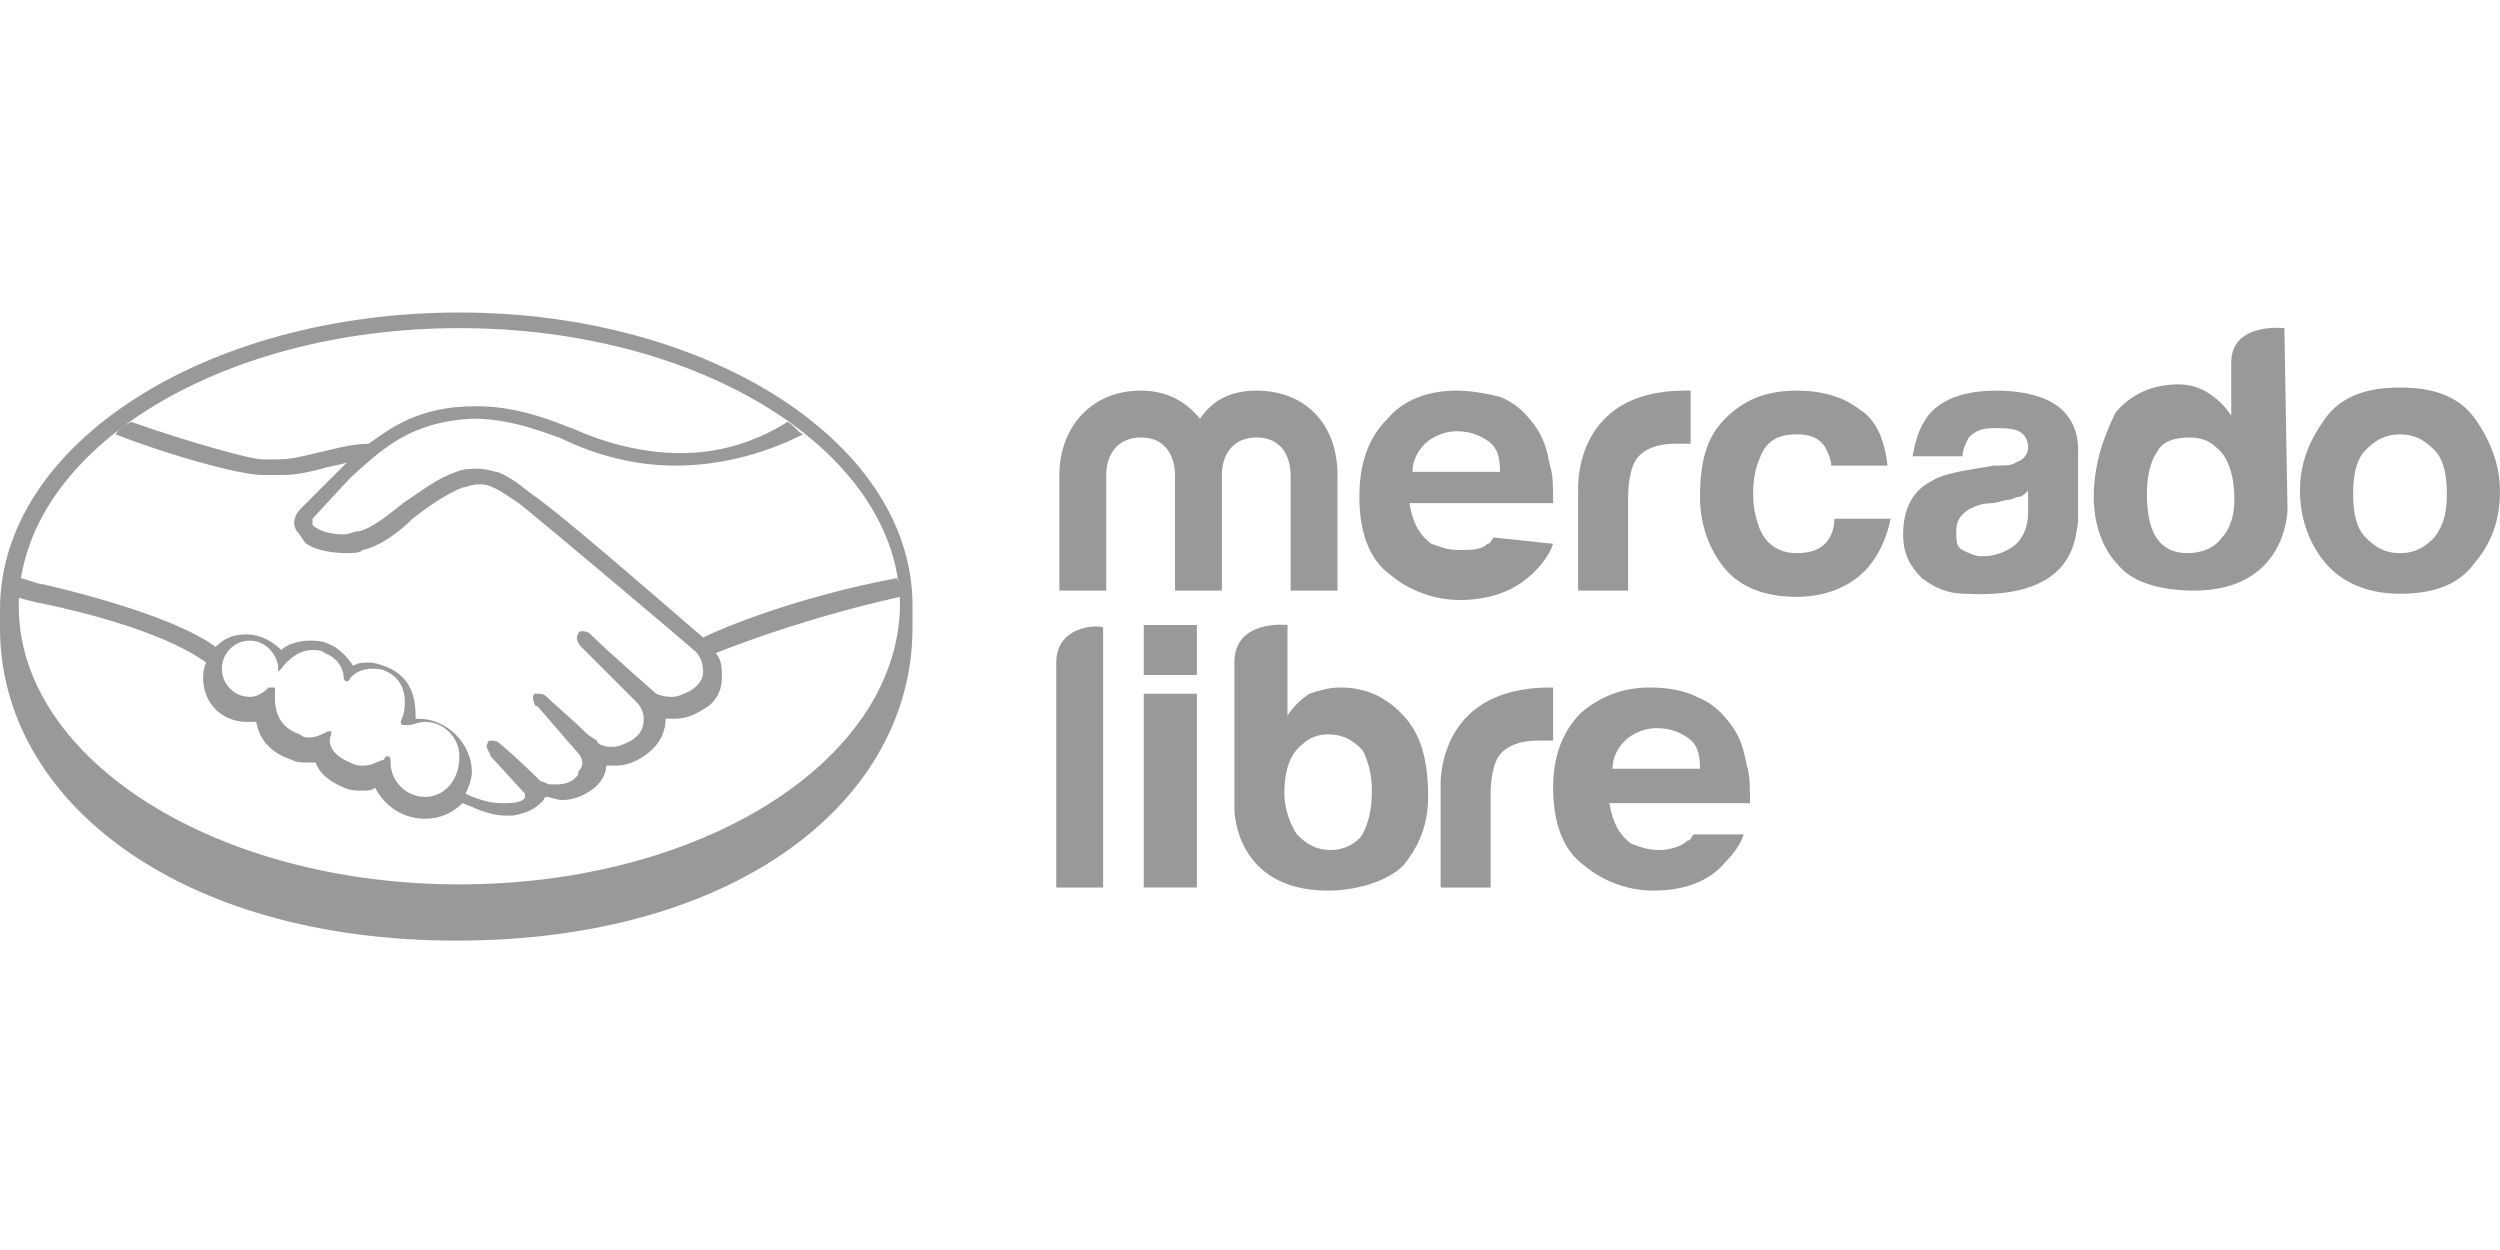 <svg width="100%" height="50.000%" viewBox="0 0 80 40" fill="none" xmlns="http://www.w3.org/2000/svg"><path d="M14.7 10C6.6 10 0 14.2 0 19.5C0 19.6 0 20 0 20.1C0 25.6 5.7 30.1 14.6 30.1C23.6 30.1 29.2 25.6 29.2 20.1V19.5C29.3 14.2 22.7 10 14.7 10ZM14.7 28.3C6.9 28.3 0.6 24.3 0.6 19.4C0.6 14.5 6.9 10.5 14.7 10.5C22.5 10.5 28.8 14.5 28.8 19.4C28.7 24.4 22.4 28.3 14.7 28.3Z" fill="#999999"/><path d="M22.5 20.4C21.1 19.2 17.9 16.4 17 15.8C16.5 15.4 16.2 15.2 15.9 15.1C15.8 15.1 15.6 15 15.3 15C15.1 15 14.8 15 14.6 15.1C14 15.3 13.5 15.7 12.9 16.1C12.4 16.5 11.9 16.9 11.5 17C11.3 17 11.2 17.1 11 17.1C10.6 17.1 10.2 17 10 16.8C10 16.8 10 16.7 10 16.6L11.2 15.3C12.2 14.4 13.1 13.5 15.1 13.4H15.2C16.5 13.4 17.8 14 17.9 14C19.1 14.6 20.4 14.9 21.6 14.9C22.9 14.9 24.3 14.6 25.7 13.9C25.5 13.8 25.4 13.6 25.2 13.5C24.1 14.2 22.9 14.5 21.8 14.5C20.6 14.5 19.4 14.2 18.3 13.7C18.2 13.7 16.8 13 15.3 13H15.2C13.4 13 12.5 13.7 11.8 14.2C11.2 14.2 10.6 14.4 10.1 14.5C9.7 14.6 9.3 14.7 8.9 14.7C8.7 14.7 8.5 14.7 8.4 14.7C8 14.7 5.9 14.1 4.2 13.5C4 13.6 3.8 13.7 3.7 13.9C5.5 14.6 7.7 15.2 8.4 15.2C8.6 15.2 8.8 15.2 9 15.2C9.5 15.2 9.9 15.1 10.3 15C10.6 14.9 10.8 14.9 11.1 14.8C11 14.9 10.9 15 10.9 15L9.6 16.3C9.5 16.4 9.3 16.7 9.5 17C9.6 17.1 9.7 17.3 9.8 17.4C10.1 17.6 10.6 17.7 11.1 17.7C11.3 17.7 11.5 17.7 11.6 17.6C12.1 17.5 12.7 17.1 13.2 16.6C13.7 16.2 14.3 15.8 14.8 15.6C14.9 15.6 15.1 15.5 15.3 15.5H15.4C15.7 15.5 16 15.7 16.6 16.1C17.6 16.9 22.1 20.7 22.2 20.8C22.2 20.8 22.5 21 22.5 21.5C22.5 21.7 22.4 21.9 22.1 22.1C21.9 22.2 21.7 22.3 21.5 22.3C21.2 22.3 21 22.2 21 22.2C21 22.2 19.4 20.8 18.9 20.3C18.8 20.2 18.7 20.2 18.6 20.2C18.6 20.2 18.5 20.2 18.5 20.3C18.4 20.4 18.5 20.6 18.6 20.7L20.4 22.5C20.4 22.5 20.6 22.7 20.6 23C20.6 23.3 20.5 23.5 20.2 23.7C20 23.8 19.8 23.9 19.6 23.9C19.3 23.9 19.1 23.8 19.1 23.7L18.8 23.5C18.3 23 17.8 22.6 17.5 22.3C17.4 22.2 17.3 22.2 17.2 22.2H17.1C17.1 22.2 17 22.3 17.1 22.5C17.1 22.6 17.2 22.6 17.2 22.6L18.5 24.1C18.5 24.1 18.8 24.4 18.5 24.7V24.8L18.4 24.9C18.2 25.1 17.9 25.1 17.8 25.1C17.7 25.1 17.7 25.1 17.6 25.1C17.5 25.1 17.4 25 17.3 25C17.2 24.9 16.6 24.3 16 23.8C15.9 23.7 15.8 23.7 15.7 23.7C15.7 23.7 15.6 23.7 15.6 23.8C15.5 23.9 15.7 24.1 15.7 24.2L16.8 25.4C16.8 25.4 16.8 25.4 16.8 25.5C16.8 25.6 16.6 25.7 16.2 25.7C16.2 25.7 16.1 25.7 16 25.7C15.6 25.7 15.1 25.5 14.9 25.4C15 25.2 15.1 24.9 15.1 24.7C15.1 23.8 14.3 23 13.4 23C13.4 23 13.4 23 13.3 23C13.3 22.6 13.3 21.8 12.5 21.4C12.3 21.3 12 21.2 11.8 21.2C11.6 21.2 11.5 21.2 11.3 21.3C11.1 21 10.8 20.7 10.5 20.6C10.3 20.5 10.1 20.5 9.9 20.5C9.6 20.5 9.2 20.6 9 20.8C8.7 20.5 8.3 20.3 7.9 20.3C7.5 20.3 7.2 20.4 6.9 20.7C6.5 20.4 5.2 19.6 1.4 18.7C1.2 18.7 0.8 18.5 0.6 18.5C0.6 18.7 0.5 18.9 0.5 19.1C0.5 19.1 1.2 19.3 1.3 19.3C5.1 20.1 6.3 21 6.6 21.2C6.5 21.4 6.5 21.6 6.5 21.7C6.5 22.5 7.1 23.1 7.9 23.1C8 23.1 8.1 23.1 8.2 23.1C8.3 23.7 8.7 24.1 9.3 24.3C9.5 24.4 9.6 24.4 9.8 24.4C9.9 24.4 10 24.4 10.1 24.4C10.2 24.7 10.5 25 11 25.2C11.2 25.3 11.4 25.3 11.6 25.3C11.8 25.3 11.9 25.3 12 25.2C12.3 25.8 12.9 26.2 13.6 26.2C14.1 26.2 14.5 26 14.8 25.7C15.1 25.8 15.6 26.1 16.2 26.1C16.3 26.1 16.3 26.1 16.4 26.1C17 26 17.2 25.8 17.4 25.6C17.4 25.6 17.4 25.5 17.5 25.5C17.6 25.5 17.8 25.6 18 25.6C18.3 25.6 18.6 25.5 18.9 25.3C19.2 25.1 19.4 24.8 19.4 24.5C19.5 24.5 19.6 24.5 19.7 24.5C20 24.5 20.3 24.4 20.6 24.2C21.2 23.8 21.3 23.3 21.3 23C21.4 23 21.5 23 21.6 23C21.9 23 22.2 22.9 22.5 22.7C22.9 22.5 23.1 22.1 23.1 21.7C23.1 21.4 23.1 21.1 22.9 20.9C23.9 20.5 26.1 19.7 28.8 19.1C28.8 18.9 28.8 18.7 28.7 18.5C25.5 19.1 23.1 20.1 22.5 20.4ZM13.6 25.5C13 25.5 12.5 25 12.5 24.4C12.5 24.3 12.5 24.2 12.4 24.2C12.4 24.2 12.3 24.2 12.3 24.3C12 24.4 11.9 24.5 11.6 24.5C11.5 24.5 11.4 24.5 11.2 24.4C10.5 24.1 10.5 23.7 10.6 23.5V23.4H10.5C10.3 23.5 10.1 23.6 9.9 23.6C9.8 23.6 9.7 23.6 9.6 23.5C8.7 23.2 8.8 22.4 8.8 22.1V22H8.7H8.6C8.4 22.2 8.2 22.3 8 22.3C7.5 22.3 7.1 21.9 7.1 21.4C7.1 20.9 7.5 20.5 8 20.5C8.4 20.5 8.8 20.8 8.9 21.3V21.5L9 21.4C9 21.4 9.4 20.8 10 20.8C10.1 20.8 10.3 20.8 10.4 20.9C10.9 21.1 11 21.5 11 21.7C11 21.8 11.1 21.8 11.1 21.8C11.1 21.8 11.2 21.8 11.2 21.7C11.3 21.6 11.5 21.4 11.9 21.4C12.1 21.4 12.2 21.4 12.4 21.5C13.2 21.9 12.9 22.9 12.9 22.9C12.8 23.1 12.8 23.2 12.9 23.2C12.9 23.2 13 23.2 13.1 23.2C13.2 23.2 13.4 23.1 13.6 23.1C14.2 23.1 14.7 23.6 14.7 24.2C14.7 25 14.2 25.5 13.6 25.5Z" fill="#999999"/><path d="M79.2 13.4C78.7 12.7 77.9 12.4 76.8 12.4C75.7 12.4 74.9 12.7 74.4 13.4C73.9 14.1 73.6 14.8 73.6 15.7C73.6 16.6 73.9 17.4 74.4 18C74.9 18.6 75.7 19 76.8 19C77.9 19 78.7 18.7 79.2 18C79.7 17.4 80 16.7 80 15.7C80 14.9 79.7 14.1 79.2 13.4ZM77.9 17.2C77.6 17.5 77.3 17.7 76.8 17.7C76.3 17.7 76 17.5 75.7 17.2C75.4 16.9 75.3 16.4 75.3 15.8C75.3 15.2 75.4 14.7 75.7 14.4C76 14.1 76.3 13.9 76.8 13.9C77.3 13.9 77.6 14.1 77.9 14.4C78.2 14.7 78.3 15.2 78.3 15.8C78.3 16.4 78.2 16.8 77.9 17.2Z" fill="#999999"/><path d="M65.7 12.9C65.2 12.6 64.5 12.5 63.9 12.5C62.8 12.5 62.1 12.8 61.7 13.3C61.4 13.7 61.3 14.1 61.2 14.6H62.8C62.8 14.4 62.9 14.2 63 14C63.2 13.8 63.4 13.7 63.8 13.7C64.1 13.7 64.4 13.7 64.6 13.8C64.8 13.9 64.9 14.1 64.9 14.3C64.9 14.5 64.8 14.7 64.5 14.8C64.4 14.9 64.1 14.9 63.8 14.9L63.2 15C62.6 15.1 62.1 15.2 61.8 15.4C61.2 15.7 60.9 16.3 60.9 17.1C60.9 17.7 61.1 18.1 61.5 18.5C61.9 18.8 62.3 19 62.9 19C66.5 19.2 66.4 17.1 66.5 16.7V14.4C66.5 13.7 66.2 13.2 65.7 12.9ZM64.9 16.4C64.9 16.9 64.7 17.3 64.4 17.5C64.1 17.7 63.8 17.8 63.4 17.8C63.2 17.8 63 17.7 62.8 17.6C62.6 17.5 62.6 17.3 62.6 17C62.6 16.7 62.7 16.5 63 16.3C63.2 16.2 63.4 16.1 63.8 16.1L64.2 16C64.4 16 64.5 15.9 64.6 15.9C64.7 15.9 64.8 15.8 64.9 15.7V16.4Z" fill="#999999"/><path d="M57.5 13.9C57.9 13.9 58.2 14 58.4 14.3C58.5 14.5 58.6 14.7 58.6 14.9H60.4C60.3 14 60 13.4 59.5 13.1C59 12.7 58.3 12.5 57.5 12.5C56.5 12.5 55.8 12.8 55.2 13.4C54.6 14 54.4 14.8 54.4 15.9C54.4 16.8 54.7 17.6 55.2 18.2C55.7 18.8 56.5 19.1 57.5 19.1C58.5 19.1 59.4 18.7 59.9 18C60.2 17.6 60.4 17.1 60.5 16.6H58.7C58.7 16.9 58.6 17.2 58.4 17.4C58.2 17.6 57.9 17.7 57.5 17.7C56.9 17.7 56.5 17.4 56.3 16.9C56.2 16.6 56.1 16.3 56.1 15.8C56.1 15.3 56.2 14.9 56.3 14.7C56.5 14.1 56.9 13.9 57.5 13.9Z" fill="#999999"/><path d="M53.9 12.5C50.3 12.5 50.5 15.7 50.5 15.7V18.9H52.1V15.9C52.1 15.4 52.2 15 52.3 14.8C52.5 14.4 53 14.2 53.6 14.2C53.6 14.2 53.7 14.2 53.8 14.2C53.9 14.2 54 14.2 54.1 14.2V12.5C54 12.5 54 12.5 53.9 12.5Z" fill="#999999"/><path d="M47.8 17.2C47.7 17.3 47.7 17.4 47.6 17.4C47.4 17.6 47.1 17.6 46.7 17.6C46.3 17.6 46.1 17.5 45.8 17.4C45.4 17.1 45.2 16.7 45.1 16.1H49.7C49.7 15.6 49.7 15.2 49.6 14.9C49.5 14.4 49.4 14 49.1 13.6C48.8 13.2 48.5 12.9 48 12.7C47.6 12.6 47.1 12.5 46.6 12.5C45.7 12.5 44.9 12.8 44.4 13.4C43.8 14 43.5 14.8 43.5 15.9C43.5 17 43.8 17.9 44.5 18.4C45.1 18.9 45.9 19.2 46.7 19.2C47.7 19.2 48.5 18.9 49.1 18.3C49.4 18 49.6 17.7 49.7 17.4L47.8 17.2ZM45.6 14.2C45.8 14 46.2 13.8 46.6 13.8C47 13.8 47.3 13.9 47.6 14.1C47.9 14.3 48 14.6 48 15.1H45.2C45.2 14.7 45.4 14.4 45.6 14.2Z" fill="#999999"/><path d="M42.8 18.9H41.3V15.2C41.3 14.9 41.2 14 40.2 14C39.5 14 39.1 14.5 39.1 15.2V18.9H37.6V15.2C37.6 14.9 37.5 14 36.5 14C35.8 14 35.4 14.5 35.4 15.2V18.9H33.9V15.2C33.9 13.7 34.9 12.5 36.5 12.5C37.3 12.5 37.9 12.8 38.4 13.4C38.8 12.8 39.4 12.5 40.2 12.5C41.8 12.5 42.8 13.6 42.8 15.2V18.9Z" fill="#999999"/><path d="M73.1 10.5C73.1 10.5 71.4 10.3 71.4 11.6V13.3C71.2 13 71 12.8 70.7 12.6C70.4 12.4 70.1 12.3 69.7 12.3C68.9 12.3 68.2 12.6 67.7 13.2C67.3 14 67 14.9 67 15.9C67 16.8 67.3 17.6 67.8 18.1C68.3 18.7 69.3 18.9 70.2 18.9C73.2 18.9 73.2 16.3 73.2 16.3L73.1 10.5ZM71.1 17.2C70.9 17.5 70.5 17.7 70 17.7C69.5 17.7 69.2 17.5 69 17.2C68.8 16.9 68.7 16.4 68.7 15.8C68.7 15.3 68.8 14.8 69 14.5C69.2 14.1 69.6 14 70.1 14C70.4 14 70.7 14.1 70.9 14.3C71.3 14.6 71.5 15.2 71.5 16C71.5 16.4 71.4 16.9 71.1 17.2Z" fill="#999999"/><path d="M54.2 26.7C54.1 26.8 54.1 26.9 54 26.9C53.8 27.1 53.4 27.2 53.1 27.2C52.7 27.2 52.5 27.1 52.2 27C51.8 26.7 51.6 26.3 51.5 25.7H56C56 25.2 56 24.8 55.9 24.5C55.8 24 55.7 23.6 55.4 23.2C55.1 22.8 54.8 22.5 54.3 22.3C53.9 22.1 53.4 22 52.8 22C51.9 22 51.2 22.3 50.6 22.8C50 23.4 49.7 24.2 49.7 25.2C49.7 26.3 50 27.2 50.7 27.7C51.3 28.2 52.1 28.5 52.9 28.5C53.9 28.5 54.7 28.2 55.2 27.6C55.5 27.3 55.7 27 55.8 26.7H54.2ZM52 23.7C52.2 23.5 52.6 23.3 53 23.3C53.4 23.3 53.7 23.4 54 23.6C54.3 23.8 54.4 24.1 54.4 24.6H51.6C51.6 24.2 51.8 23.9 52 23.7Z" fill="#999999"/><path d="M42.9 22C42.5 22 42.2 22.1 41.9 22.2C41.6 22.4 41.4 22.6 41.2 22.9V20C41.2 20 39.5 19.8 39.5 21.2V25.9C39.5 25.9 39.5 28.5 42.5 28.5C43.4 28.5 44.4 28.2 44.9 27.7C45.4 27.1 45.7 26.4 45.7 25.5C45.7 24.4 45.5 23.6 45 23C44.4 22.3 43.7 22 42.9 22ZM43.6 26.7C43.4 27 43 27.2 42.6 27.2C42.1 27.2 41.8 27 41.5 26.7C41.3 26.4 41.1 25.9 41.1 25.4C41.1 24.6 41.3 24.1 41.7 23.8C41.9 23.6 42.2 23.5 42.5 23.5C43 23.5 43.3 23.7 43.6 24C43.8 24.4 43.9 24.8 43.9 25.3C43.9 25.9 43.8 26.3 43.6 26.7Z" fill="#999999"/><path d="M49.6 22C45.9 22 46.1 25.2 46.1 25.2V28.4H47.7V25.4C47.7 24.9 47.8 24.5 47.9 24.3C48.1 23.9 48.6 23.7 49.2 23.7C49.2 23.7 49.3 23.7 49.4 23.7C49.5 23.7 49.6 23.7 49.7 23.7V22H49.6Z" fill="#999999"/><path d="M33.8 21.2V28.4H35.3V20.1C35.4 20 33.8 19.9 33.8 21.2Z" fill="#999999"/><path d="M36.6 20H38.3V21.6H36.6V20Z" fill="#999999"/><path d="M36.6 22.2H38.3V28.4H36.6V22.2Z" fill="#999999"/></svg>